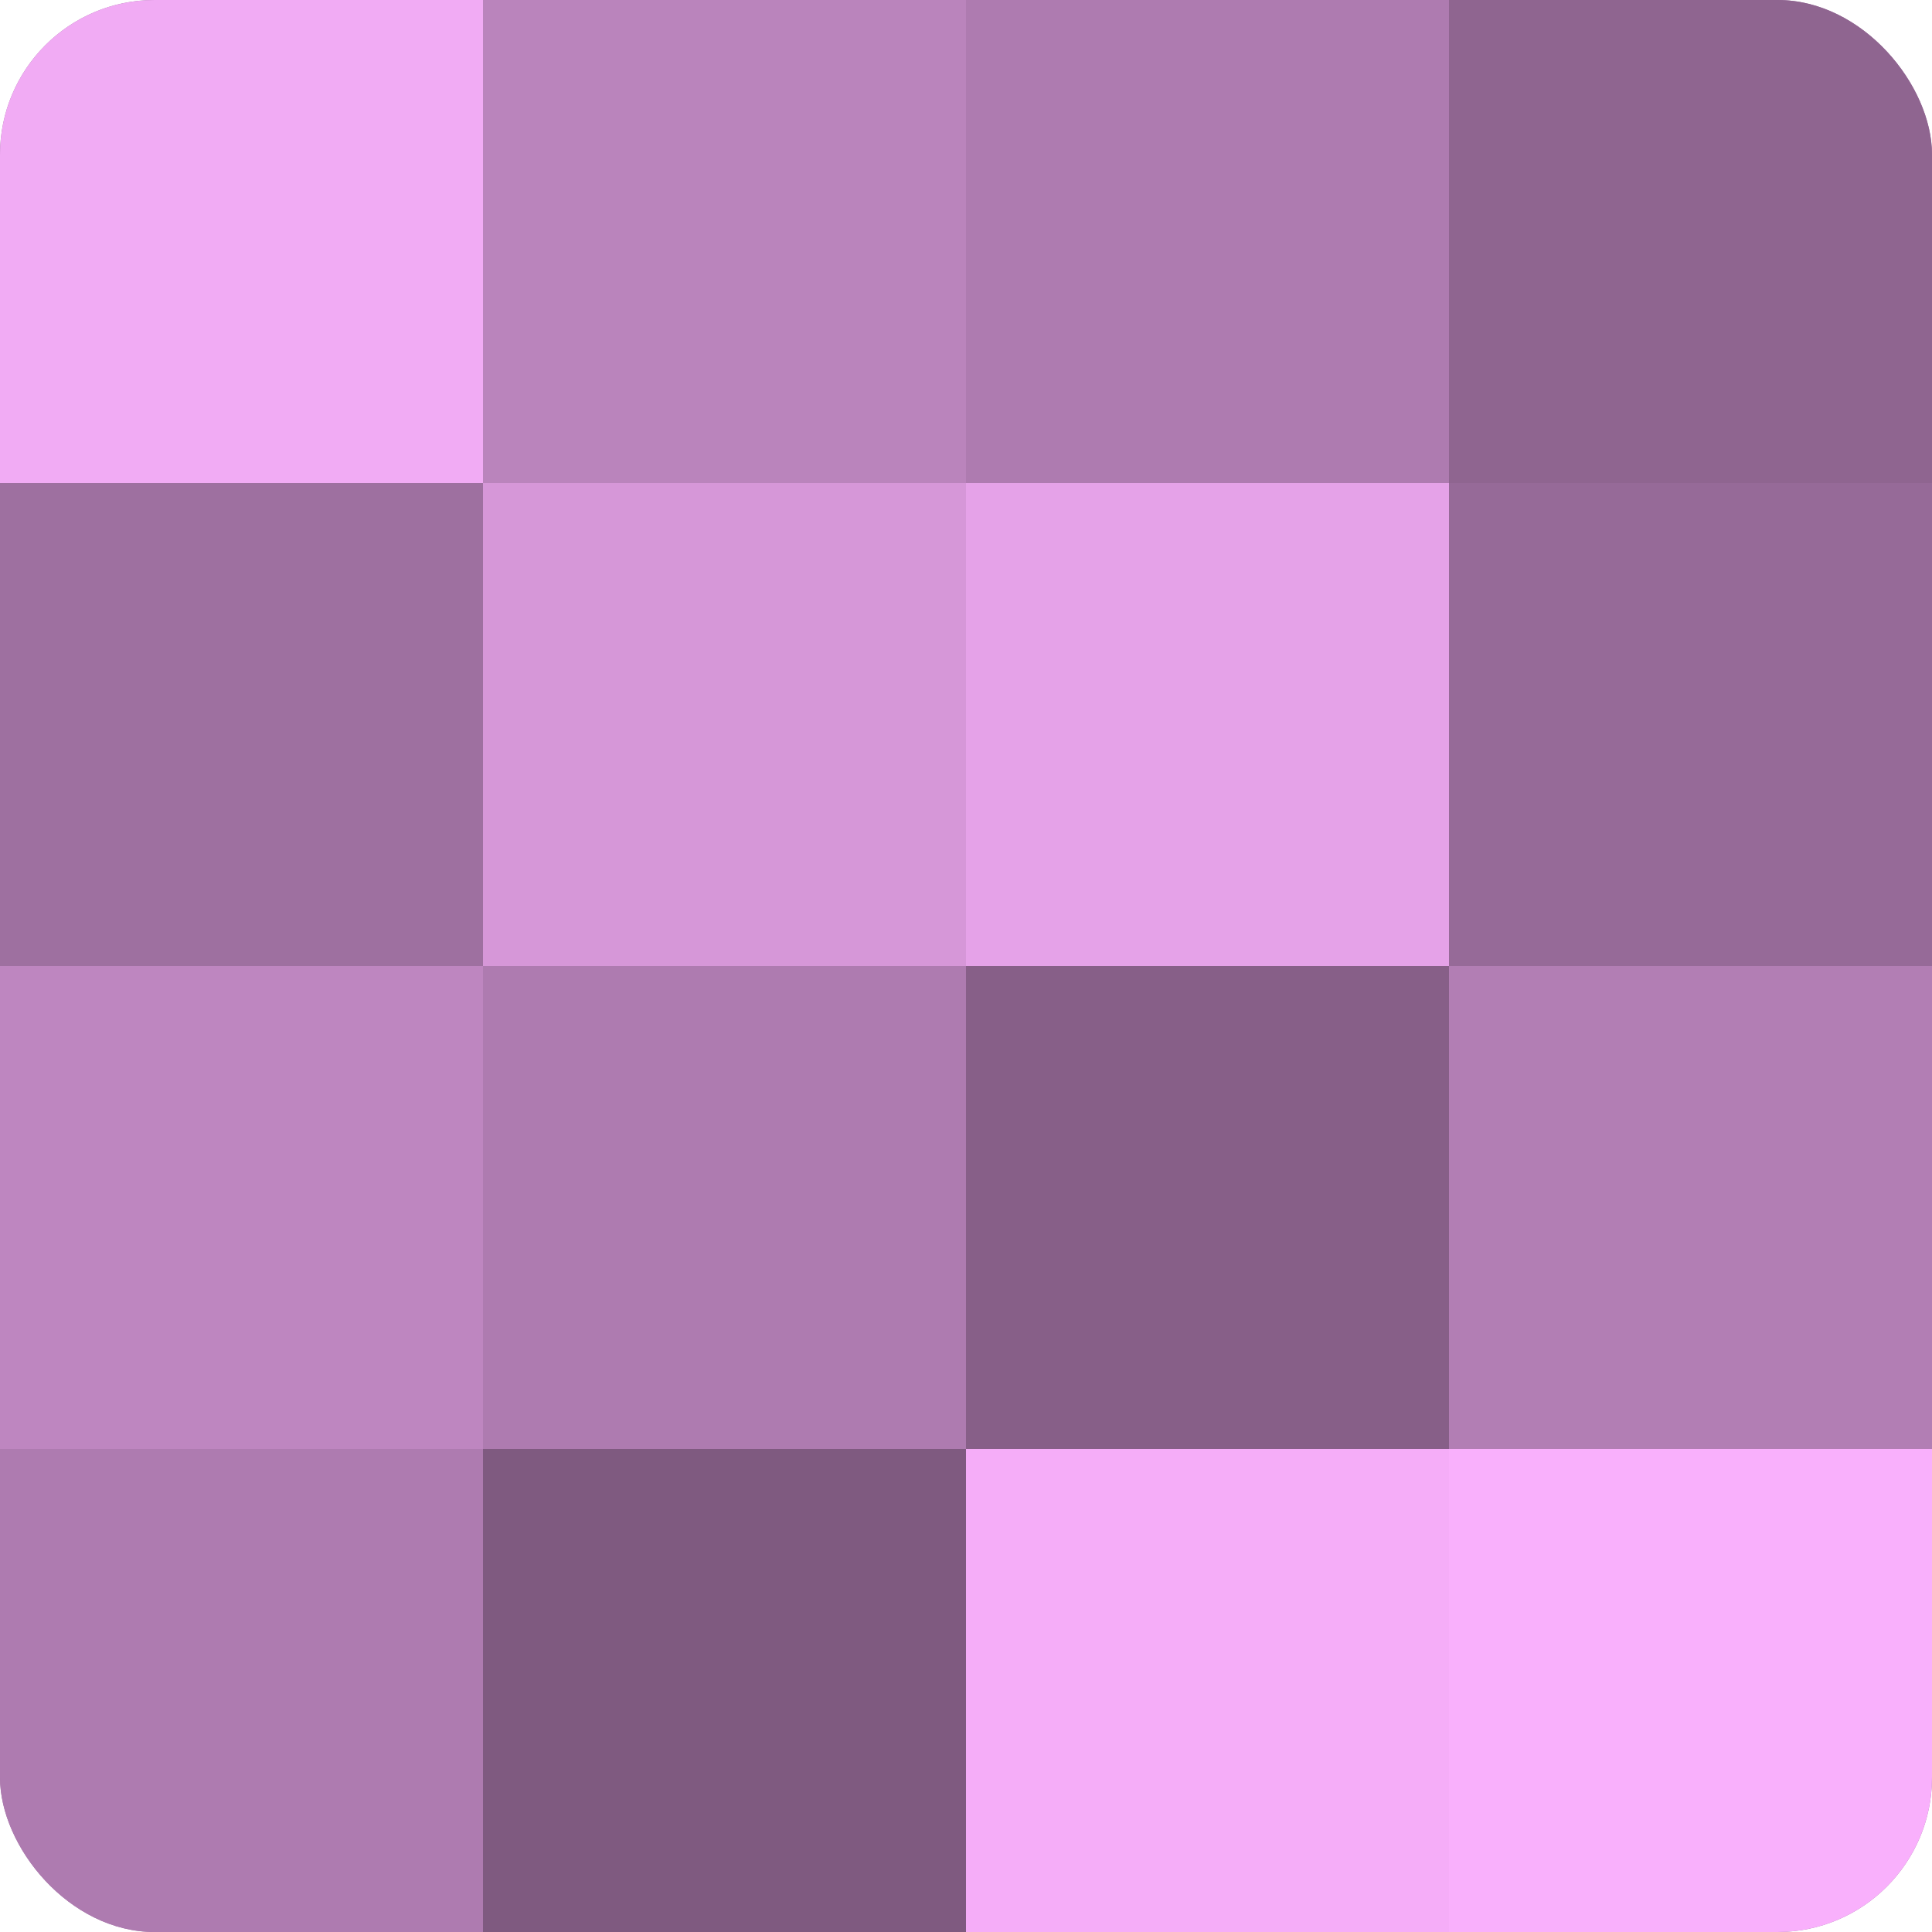 <?xml version="1.0" encoding="UTF-8"?>
<svg xmlns="http://www.w3.org/2000/svg" width="60" height="60" viewBox="0 0 100 100" preserveAspectRatio="xMidYMid meet"><defs><clipPath id="c" width="100" height="100"><rect width="100" height="100" rx="8" ry="8"/></clipPath></defs><g clip-path="url(#c)"><rect width="100" height="100" fill="#9e70a0"/><rect width="25" height="25" fill="#f1abf4"/><rect y="25" width="25" height="25" fill="#9e70a0"/><rect y="50" width="25" height="25" fill="#be86c0"/><rect y="75" width="25" height="25" fill="#ae7bb0"/><rect x="25" width="25" height="25" fill="#ba84bc"/><rect x="25" y="25" width="25" height="25" fill="#d697d8"/><rect x="25" y="50" width="25" height="25" fill="#ae7bb0"/><rect x="25" y="75" width="25" height="25" fill="#7f5a80"/><rect x="50" width="25" height="25" fill="#ae7bb0"/><rect x="50" y="25" width="25" height="25" fill="#e5a2e8"/><rect x="50" y="50" width="25" height="25" fill="#875f88"/><rect x="50" y="75" width="25" height="25" fill="#f5adf8"/><rect x="75" width="25" height="25" fill="#8f6590"/><rect x="75" y="25" width="25" height="25" fill="#966a98"/><rect x="75" y="50" width="25" height="25" fill="#b27eb4"/><rect x="75" y="75" width="25" height="25" fill="#f9b0fc"/></g></svg>
